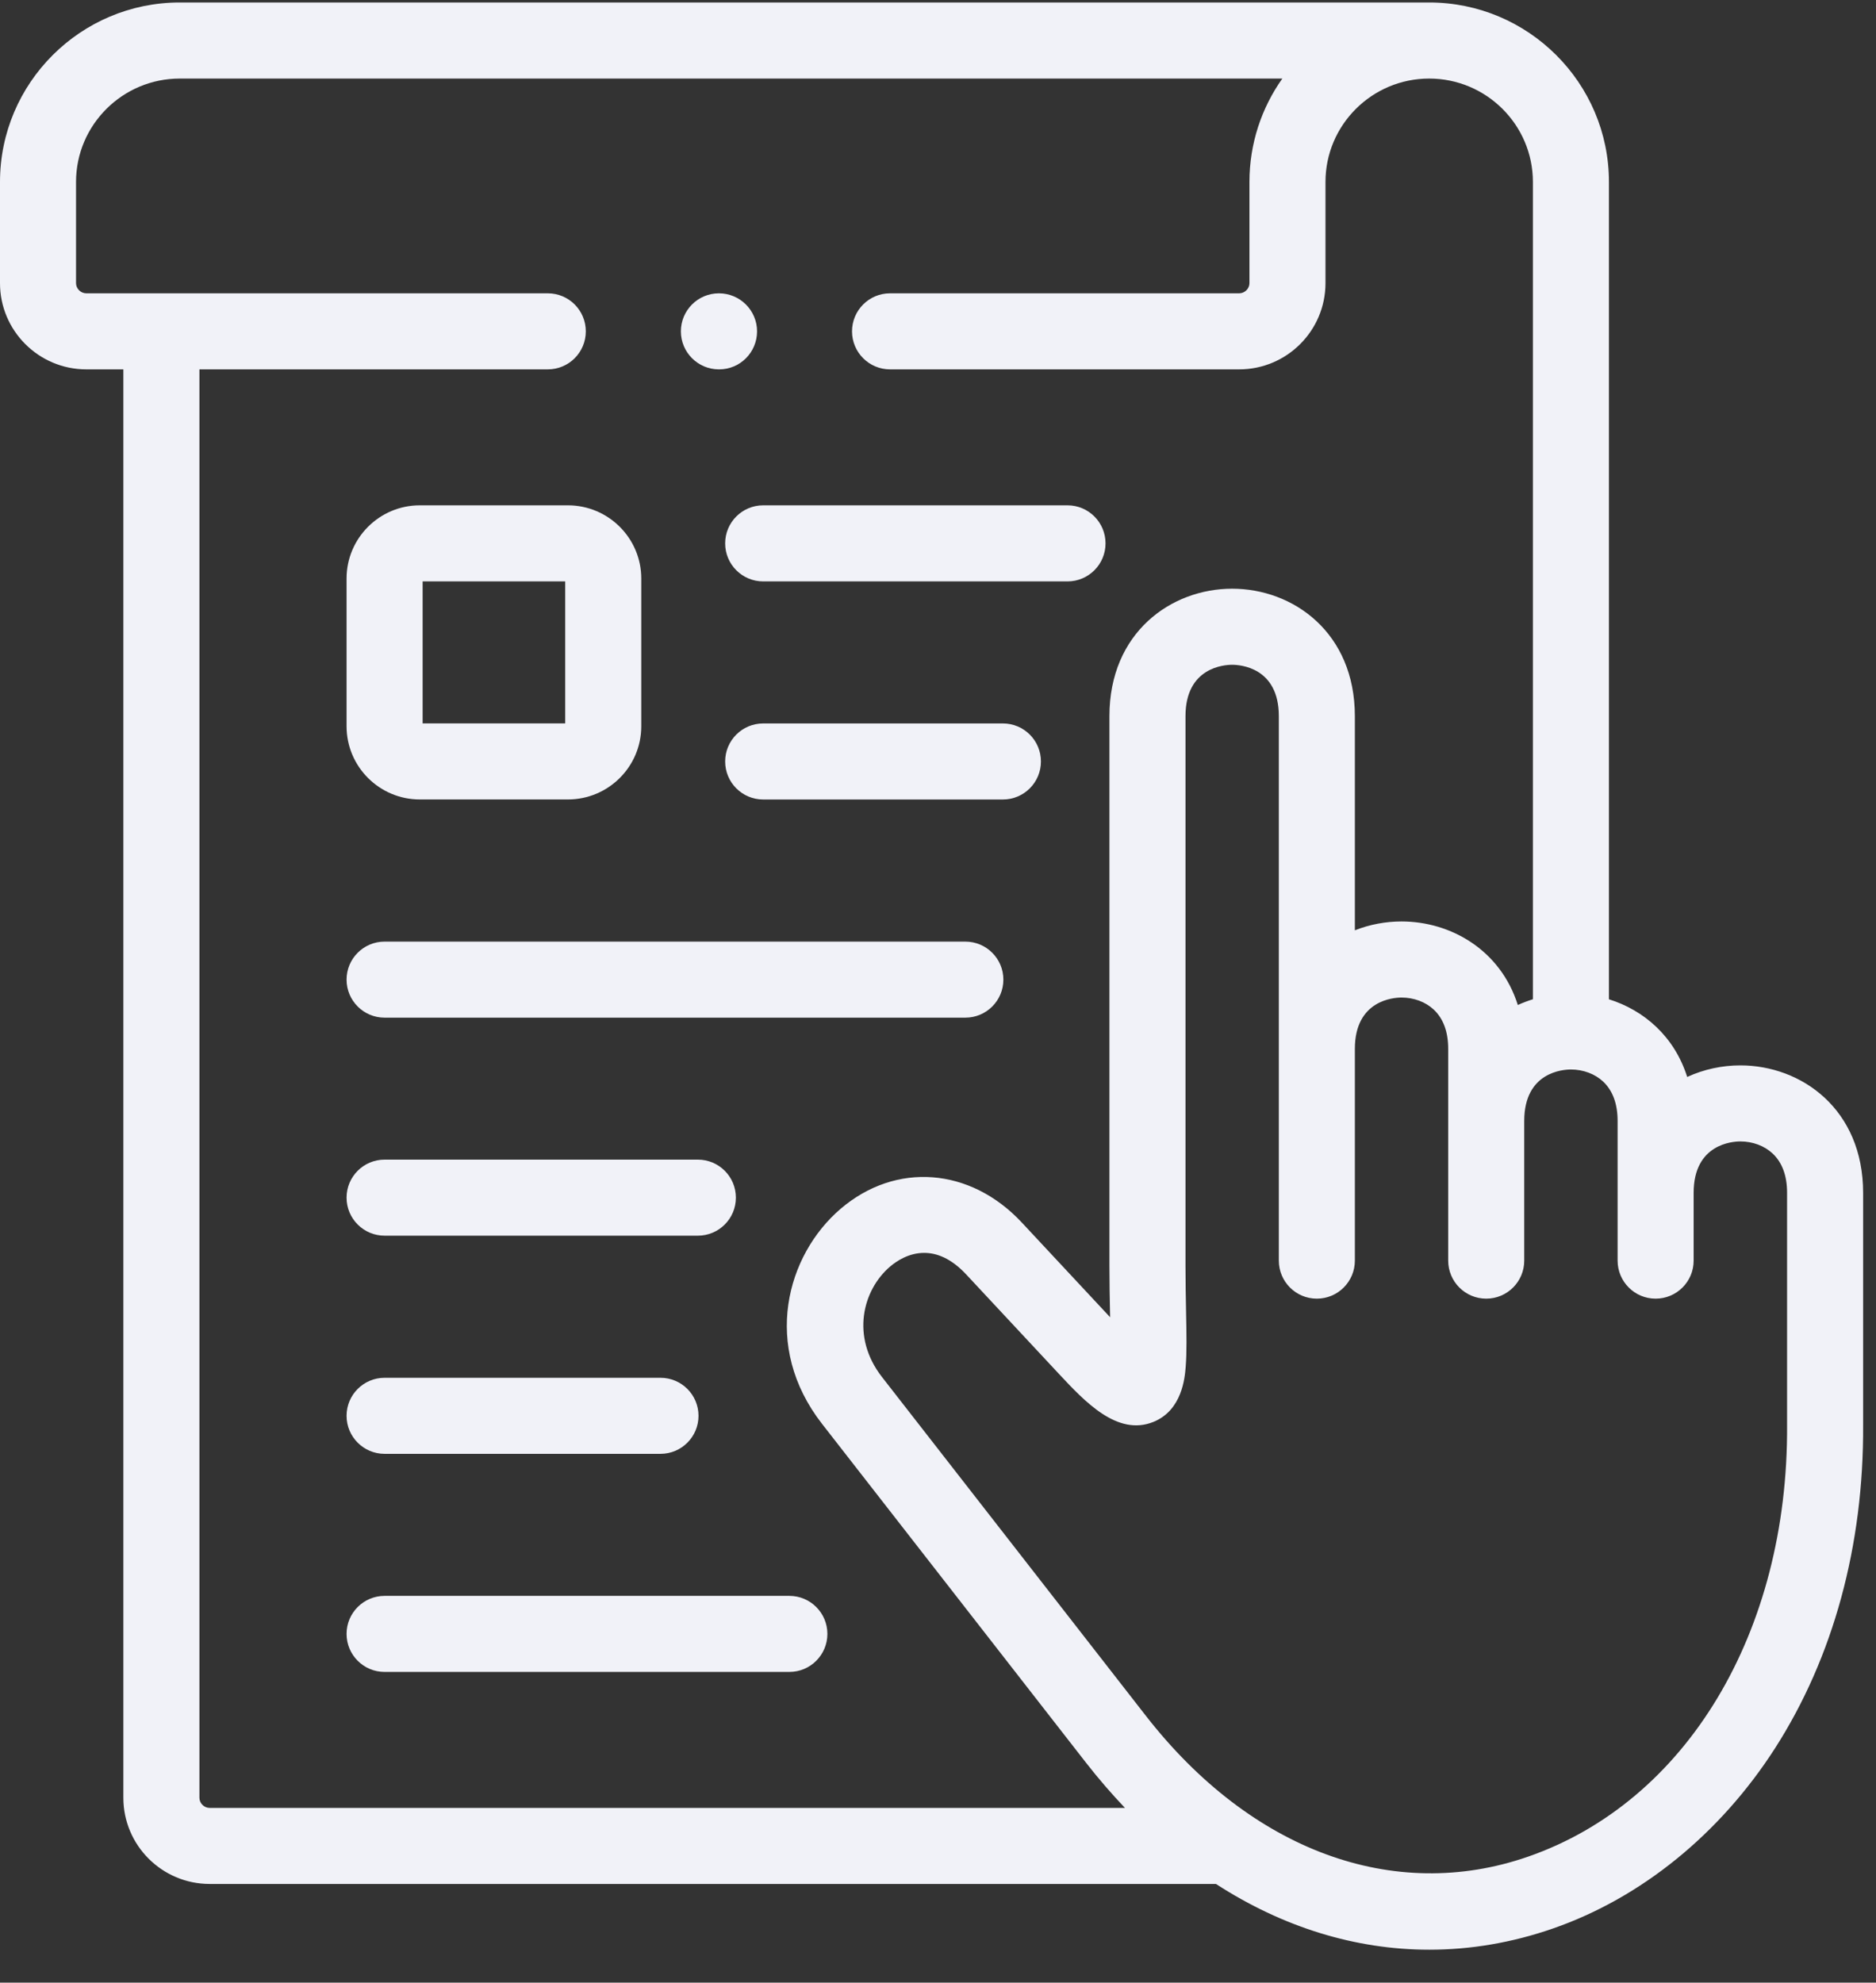 <svg width="53" height="56" viewBox="0 0 53 56" fill="none" xmlns="http://www.w3.org/2000/svg">
<rect x="0" y="0" width="53" height="56" fill="#333333" stroke="none"/>
<path d="M11.86 22.581H16.044C17.187 22.581 18.117 21.654 18.117 20.514V16.34C18.117 15.201 17.187 14.273 16.044 14.273H11.86C10.719 14.273 9.791 15.201 9.791 16.34V20.514C9.791 21.654 10.719 22.581 11.86 22.581ZM11.94 16.422H15.968V20.433H11.94V16.422Z" fill="#F1F2F8"/>
<path d="M49.168 30.092C48.654 30.092 48.137 30.202 47.666 30.419C47.304 29.271 46.442 28.533 45.455 28.225V5.139C45.455 2.344 43.177 0.07 40.377 0.07H5.078C2.278 0.07 0 2.344 0 5.139V7.998C0 9.341 1.094 10.433 2.438 10.433H3.485V50.778C3.485 52.121 4.579 53.213 5.924 53.213H34.353C36.238 54.434 38.293 55.07 40.382 55.07C41.542 55.07 42.714 54.874 43.871 54.472C46.367 53.607 48.596 51.797 50.15 49.376C51.796 46.808 52.656 43.65 52.636 40.247V33.692C52.636 31.328 50.892 30.092 49.168 30.092ZM5.634 50.778V10.433H15.476C16.07 10.433 16.55 9.952 16.55 9.359C16.55 8.766 16.07 8.285 15.476 8.285H2.438C2.281 8.285 2.148 8.153 2.148 7.998V5.139C2.148 3.529 3.463 2.219 5.078 2.219H36.228C35.643 3.045 35.299 4.052 35.299 5.139V7.998C35.299 8.153 35.166 8.285 35.009 8.285H25.145C24.552 8.285 24.071 8.766 24.071 9.359C24.071 9.952 24.552 10.433 25.145 10.433H35.009C36.353 10.433 37.447 9.341 37.447 7.998V5.139C37.447 3.529 38.761 2.219 40.377 2.219C41.992 2.219 43.307 3.529 43.307 5.139V28.224C43.162 28.27 43.019 28.323 42.881 28.387C42.391 26.833 40.986 26.027 39.596 26.027C39.147 26.027 38.697 26.111 38.277 26.277V20.228C38.277 17.865 36.533 16.628 34.81 16.628C33.087 16.628 31.343 17.865 31.343 20.228V35.75C31.343 36.239 31.352 36.684 31.36 37.078C31.361 37.12 31.362 37.163 31.363 37.206L28.866 34.529C27.411 32.972 25.308 32.813 23.751 34.141C22.219 35.449 21.514 38.022 23.223 40.216L30.679 49.785C31.034 50.24 31.402 50.666 31.782 51.065H5.924C5.767 51.065 5.634 50.934 5.634 50.778ZM50.488 40.253C50.522 46.104 47.648 50.889 43.167 52.443C39.376 53.758 35.34 52.271 32.374 48.465L24.918 38.895C24.029 37.754 24.372 36.436 25.146 35.775C25.327 35.621 25.672 35.388 26.11 35.388C26.459 35.388 26.867 35.537 27.295 35.995L29.911 38.8C30.649 39.59 31.567 40.575 32.586 40.162C33.397 39.833 33.472 38.916 33.497 38.615C33.531 38.201 33.521 37.686 33.508 37.035C33.501 36.652 33.492 36.217 33.492 35.75V20.228C33.492 18.847 34.59 18.777 34.81 18.777C35.03 18.777 36.129 18.847 36.129 20.228V35.607C36.129 36.2 36.61 36.681 37.203 36.681C37.796 36.681 38.277 36.2 38.277 35.607V29.627C38.277 28.246 39.376 28.176 39.596 28.176C39.943 28.176 40.275 28.3 40.505 28.516C40.777 28.771 40.914 29.144 40.914 29.627V35.607C40.914 36.2 41.395 36.681 41.988 36.681C42.581 36.681 43.062 36.2 43.062 35.607V31.661C43.062 30.278 44.16 30.208 44.38 30.208C44.728 30.208 45.06 30.333 45.291 30.549C45.562 30.804 45.7 31.178 45.7 31.661V35.607C45.7 36.2 46.181 36.681 46.774 36.681C47.367 36.681 47.848 36.2 47.848 35.607V33.692C47.848 32.31 48.948 32.24 49.168 32.24C49.516 32.24 49.848 32.364 50.079 32.581C50.35 32.835 50.488 33.209 50.488 33.692L50.488 40.253Z" fill="#F1F2F8"/>
<path d="M20.487 15.348C20.487 15.941 20.968 16.422 21.561 16.422H30.159C30.752 16.422 31.233 15.941 31.233 15.348C31.233 14.754 30.752 14.273 30.159 14.273H21.561C20.968 14.273 20.487 14.754 20.487 15.348Z" fill="#F1F2F8"/>
<path d="M28.334 20.434H21.561C20.968 20.434 20.487 20.915 20.487 21.508C20.487 22.101 20.968 22.582 21.561 22.582H28.334C28.927 22.582 29.408 22.101 29.408 21.508C29.408 20.915 28.927 20.434 28.334 20.434Z" fill="#F1F2F8"/>
<path d="M10.865 28.744H27.272C27.866 28.744 28.347 28.263 28.347 27.67C28.347 27.077 27.866 26.596 27.272 26.596H10.865C10.272 26.596 9.791 27.077 9.791 27.67C9.791 28.263 10.272 28.744 10.865 28.744Z" fill="#F1F2F8"/>
<path d="M10.865 34.902H19.716C20.309 34.902 20.79 34.421 20.79 33.828C20.79 33.235 20.309 32.754 19.716 32.754H10.865C10.272 32.754 9.791 33.235 9.791 33.828C9.791 34.421 10.272 34.902 10.865 34.902Z" fill="#F1F2F8"/>
<path d="M10.865 41.064H18.66C19.253 41.064 19.734 40.583 19.734 39.99C19.734 39.397 19.253 38.916 18.66 38.916H10.865C10.272 38.916 9.791 39.397 9.791 39.99C9.791 40.583 10.272 41.064 10.865 41.064Z" fill="#F1F2F8"/>
<path d="M22.301 45.076H10.865C10.272 45.076 9.791 45.557 9.791 46.15C9.791 46.743 10.272 47.224 10.865 47.224H22.301C22.894 47.224 23.375 46.743 23.375 46.15C23.375 45.557 22.894 45.076 22.301 45.076Z" fill="#F1F2F8"/>
<path d="M20.31 10.433H20.317C20.91 10.433 21.388 9.952 21.388 9.359C21.388 8.766 20.904 8.285 20.311 8.285C19.717 8.285 19.236 8.766 19.236 9.359C19.236 9.952 19.717 10.433 20.31 10.433Z" fill="#F1F2F8"/>
</svg>
